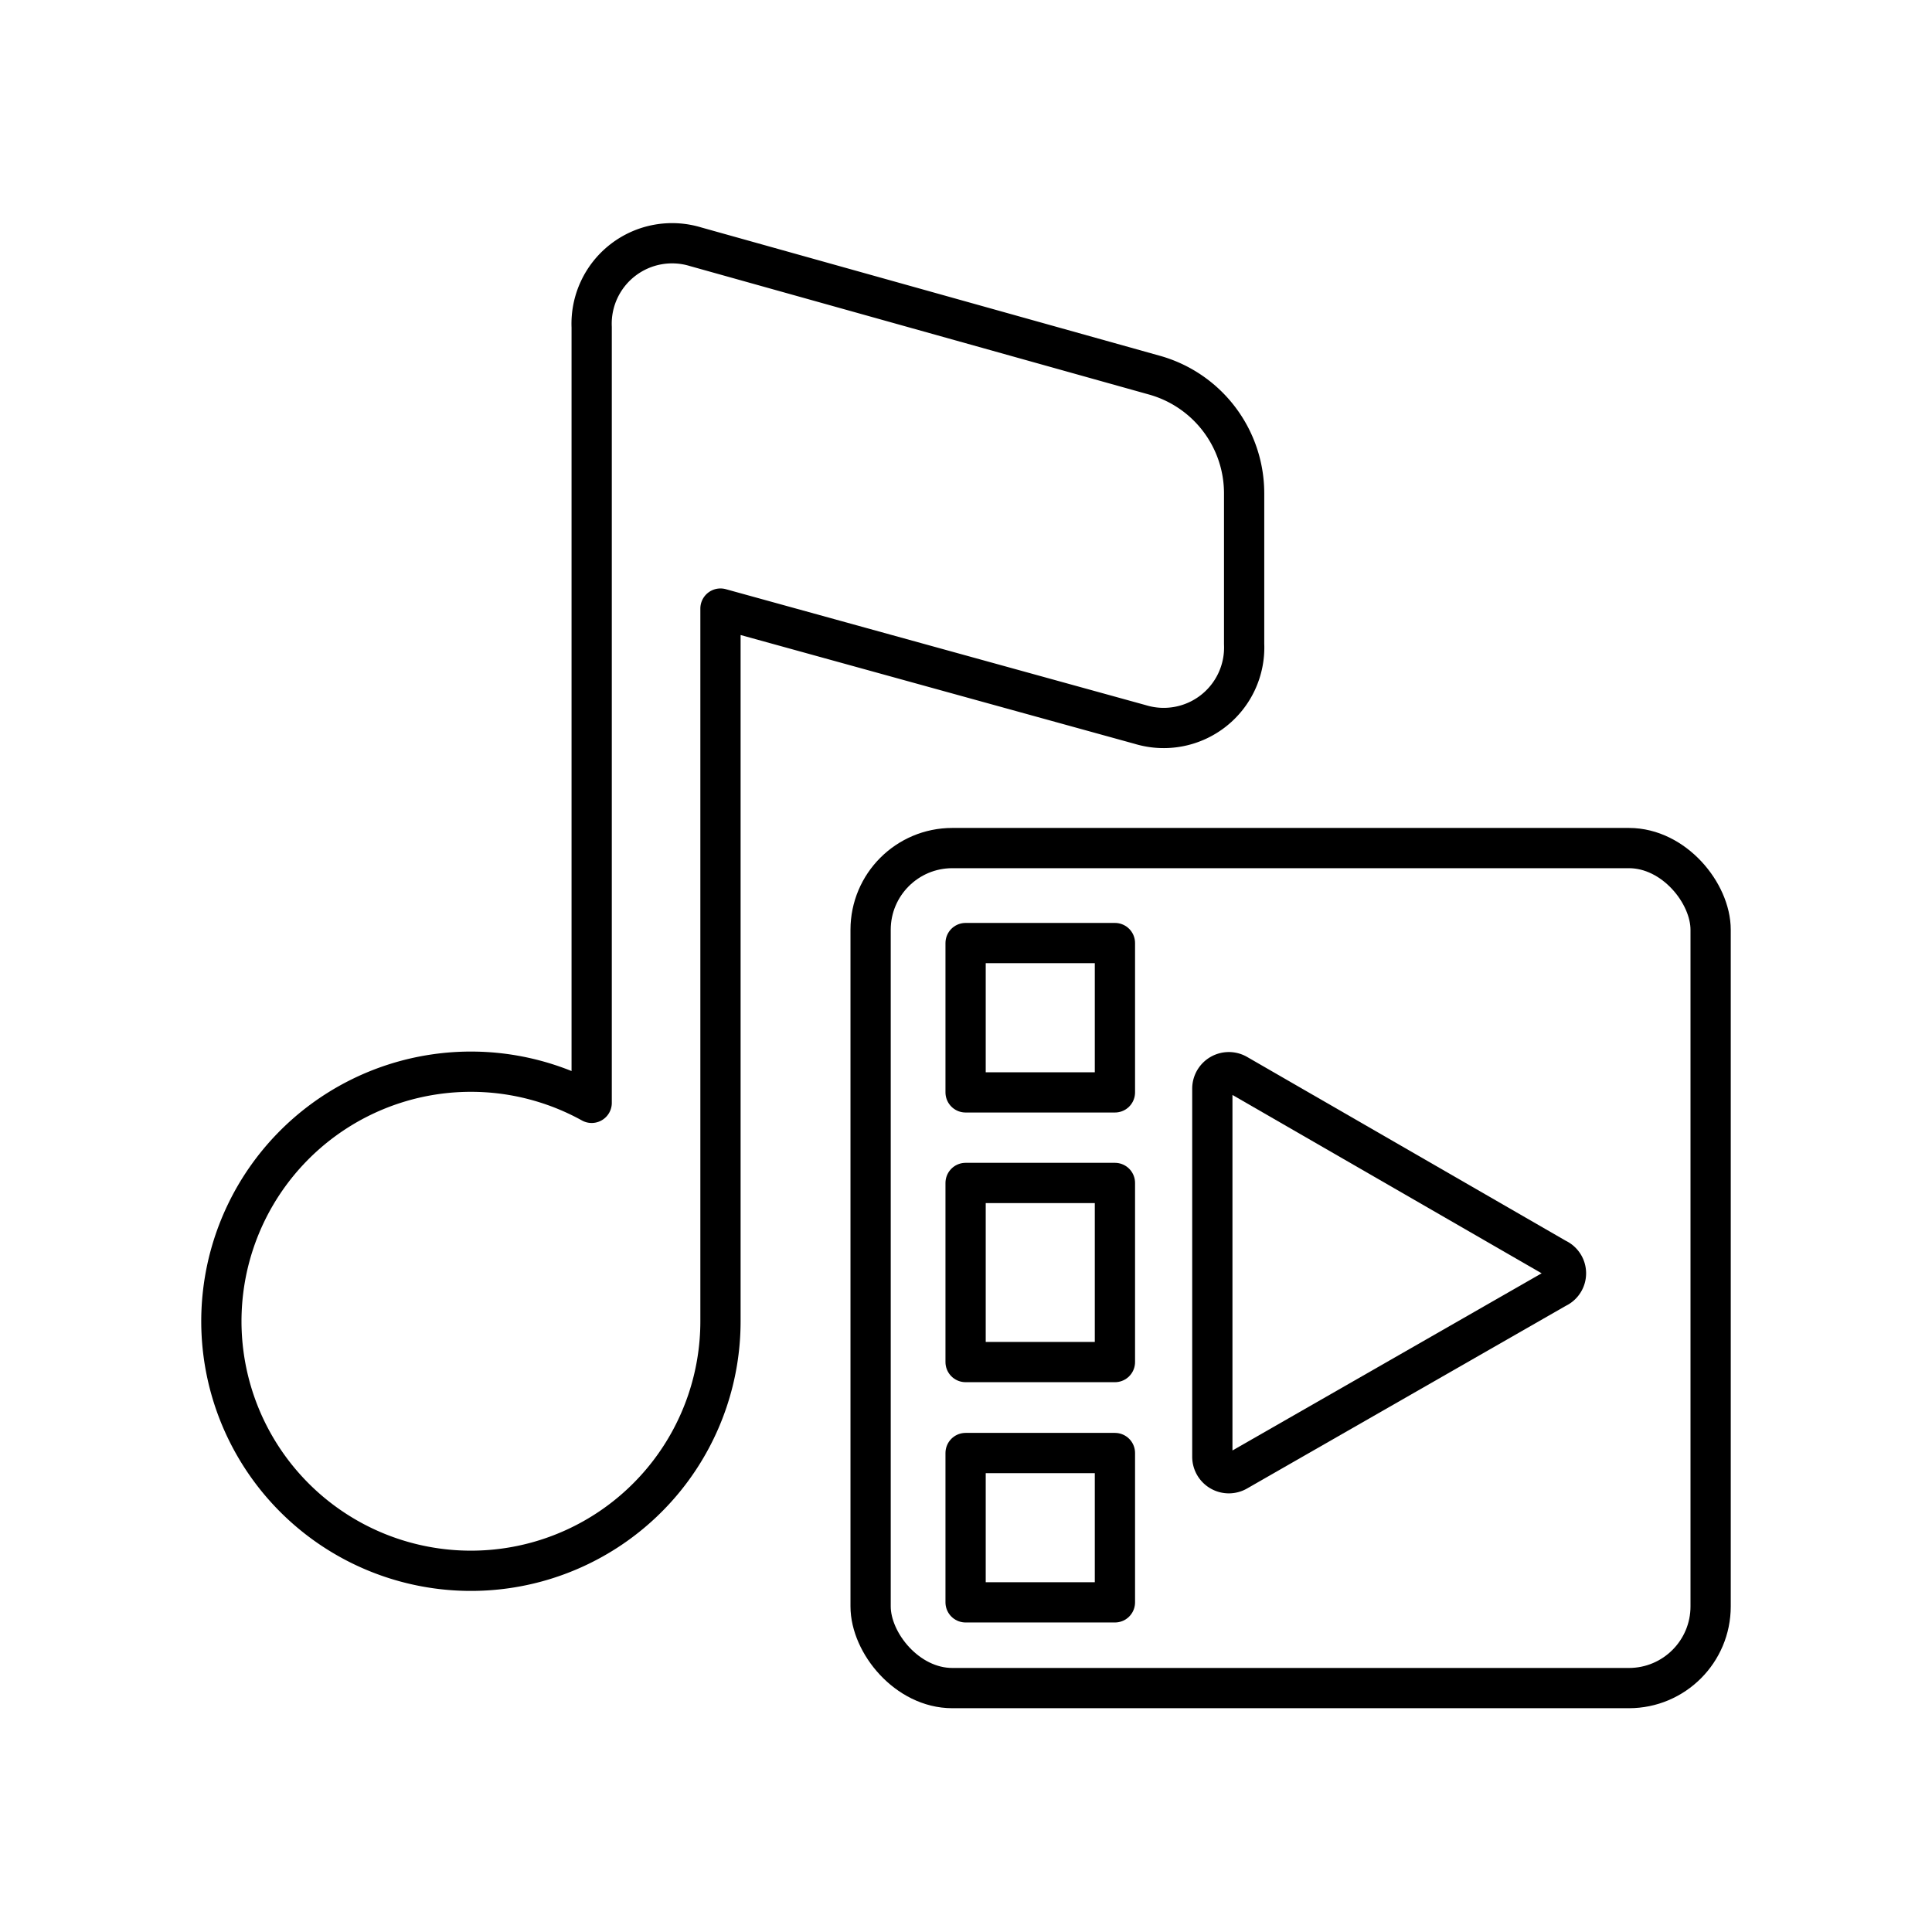 <?xml version="1.0" encoding="utf-8"?>
<svg width="800px" height="800px" viewBox="0 0 48 48" xmlns="http://www.w3.org/2000/svg"><defs><style>.a{fill:none;stroke:#000000;stroke-linecap:round;stroke-linejoin:round;}</style></defs><rect class="a" x="21.63" y="21.07" width="20.87" height="20.87" rx="2.03"/><rect class="a" x="23.99" y="23.43" width="3.71" height="3.71"/><rect class="a" x="23.99" y="36.1" width="3.71" height="3.71"/><rect class="a" x="23.99" y="29.39" width="3.71" height="4.45"/><path class="a" d="M38.67,31.27l-7.94-4.58a.41.41,0,0,0-.61.35V36.2a.41.41,0,0,0,.61.35L38.67,32A.4.4,0,0,0,38.67,31.27Z"/><path class="a" d="M28.68,9.32,17.28,6.13a2,2,0,0,0-2.58,2V27.4a6.2,6.2,0,1,0,3.2,5.43c0-.1,0-.2,0-.3h0V15.12L28.33,18a2,2,0,0,0,2.58-2V12.26A3.05,3.05,0,0,0,28.68,9.32Z"/></svg>